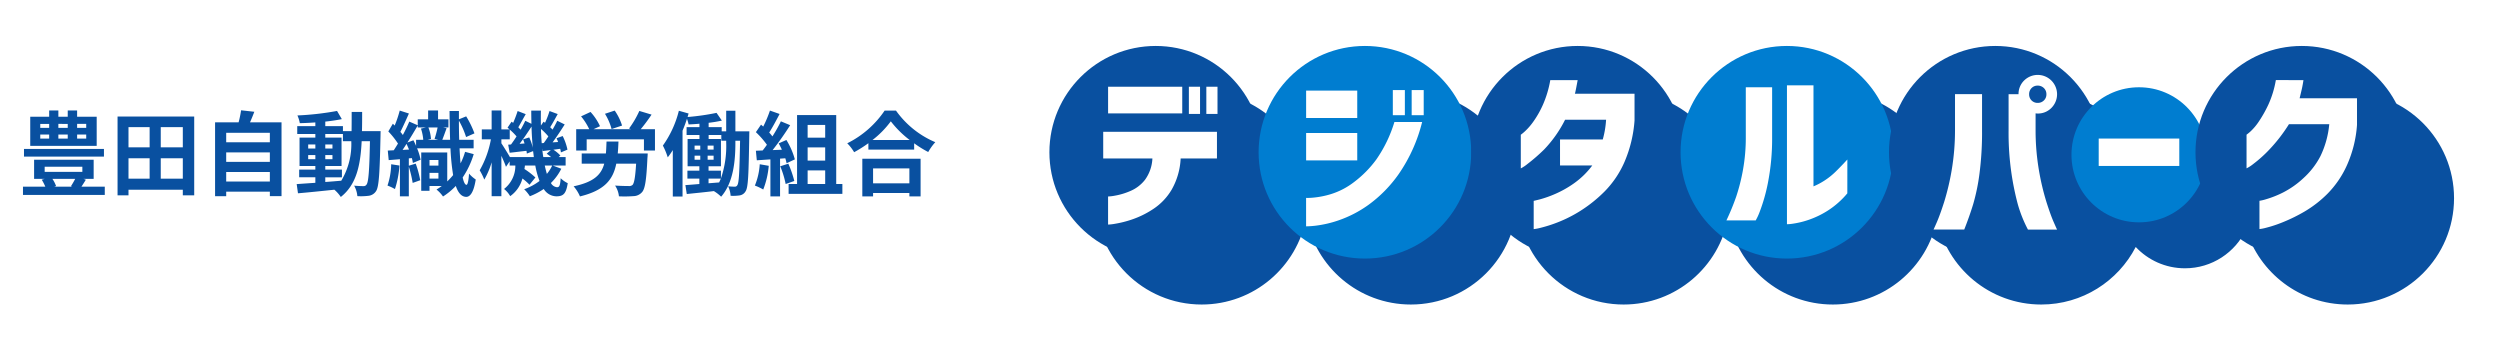 <svg xmlns="http://www.w3.org/2000/svg" xmlns:xlink="http://www.w3.org/1999/xlink" width="271.999" height="38.132" viewBox="0 0 271.999 38.132"><defs><style>.a,.b,.e{fill:#0950a0;}.a{stroke-miterlimit:10;}.c{fill:#007dd0;}.d{fill:#fff;}.e{stroke:#fff;stroke-linecap:round;stroke-linejoin:round;stroke-width:5px;}.f,.g{stroke:none;}.g{fill:#fff;}.h{filter:url(#c);}.i{filter:url(#a);}</style><filter id="a" x="109.175" y="0" width="162.824" height="38.132" filterUnits="userSpaceOnUse"><feOffset dx="5" dy="5" input="SourceAlpha"/><feGaussianBlur result="b"/><feFlood flood-opacity="0.161"/><feComposite operator="in" in2="b"/><feComposite in="SourceGraphic"/></filter><filter id="c" x="0" y="9.5" width="109.26" height="19.43" filterUnits="userSpaceOnUse"><feOffset dx="5" dy="5" input="SourceAlpha"/><feGaussianBlur result="d"/><feFlood flood-opacity="0.161"/><feComposite operator="in" in2="d"/><feComposite in="SourceGraphic"/></filter></defs><g transform="translate(-19.035 -13)"><g transform="translate(124.21 -68.61)"><g class="i" transform="matrix(1, 0, 0, 1, -105.17, 81.61)"><g class="a" transform="translate(114.17 5)"><path class="f" d="M 136.258 25.632 C 133.189 25.632 130.271 24.66 127.822 22.822 C 126.605 21.908 125.543 20.796 124.681 19.548 C 124.43 19.748 124.168 19.937 123.896 20.113 C 122.302 21.145 120.453 21.69 118.548 21.69 C 117.165 21.69 115.826 21.409 114.569 20.853 C 114.306 20.737 114.049 20.61 113.799 20.472 C 112.822 21.666 111.65 22.698 110.328 23.52 C 108.104 24.901 105.54 25.632 102.911 25.632 C 99.644 25.632 96.46 24.486 93.947 22.406 C 93.051 21.664 92.255 20.816 91.574 19.888 C 90.892 20.816 90.096 21.664 89.2 22.406 C 86.687 24.486 83.503 25.632 80.236 25.632 C 76.92 25.632 73.7 24.456 71.169 22.32 C 70.295 21.583 69.519 20.745 68.855 19.831 C 68.191 20.745 67.415 21.583 66.541 22.32 C 64.01 24.456 60.79 25.632 57.474 25.632 C 53.717 25.632 50.185 24.169 47.528 21.512 C 46.923 20.906 46.379 20.255 45.901 19.566 C 45.422 20.255 44.879 20.906 44.273 21.512 C 41.617 24.169 38.084 25.632 34.327 25.632 C 31.012 25.632 27.792 24.456 25.261 22.32 C 24.387 21.583 23.611 20.745 22.947 19.831 C 22.282 20.745 21.506 21.583 20.632 22.32 C 18.101 24.456 14.881 25.632 11.566 25.632 C 7.809 25.632 4.276 24.169 1.62 21.512 C -1.037 18.855 -2.5 15.323 -2.5 11.566 C -2.5 7.809 -1.037 4.276 1.62 1.62 C 4.276 -1.037 7.809 -2.5 11.566 -2.5 C 14.881 -2.5 18.101 -1.324 20.632 0.811 C 21.506 1.549 22.282 2.387 22.947 3.301 C 23.611 2.387 24.387 1.549 25.261 0.811 C 27.792 -1.324 31.012 -2.5 34.327 -2.5 C 38.084 -2.5 41.617 -1.037 44.273 1.62 C 44.879 2.225 45.422 2.876 45.901 3.565 C 46.379 2.876 46.923 2.225 47.528 1.62 C 50.185 -1.037 53.717 -2.5 57.474 -2.5 C 60.79 -2.5 64.01 -1.324 66.541 0.811 C 67.415 1.549 68.191 2.387 68.855 3.301 C 69.519 2.387 70.295 1.549 71.169 0.811 C 73.7 -1.324 76.92 -2.5 80.236 -2.5 C 83.503 -2.5 86.687 -1.354 89.2 0.726 C 90.096 1.468 90.892 2.315 91.574 3.243 C 92.255 2.315 93.051 1.468 93.947 0.726 C 96.461 -1.354 99.644 -2.5 102.911 -2.5 C 105.627 -2.5 108.264 -1.724 110.537 -0.256 C 111.917 0.636 113.123 1.755 114.107 3.048 C 115.467 2.359 116.98 1.995 118.548 1.995 C 120.399 1.995 122.204 2.512 123.767 3.49 C 123.997 3.634 124.221 3.787 124.437 3.949 C 125.299 2.613 126.387 1.42 127.651 0.44 C 130.135 -1.483 133.111 -2.5 136.258 -2.5 C 140.016 -2.5 143.548 -1.037 146.204 1.62 C 148.861 4.276 150.324 7.809 150.324 11.566 C 150.324 15.323 148.861 18.855 146.204 21.512 C 143.548 24.169 140.016 25.632 136.258 25.632 Z"/><path class="g" d="M 136.258 23.132 C 142.646 23.132 147.824 17.953 147.824 11.566 C 147.824 5.178 142.646 -7.797240868967492e-06 136.258 -7.797240868967492e-06 C 130.927 -7.797240868967492e-06 126.439 3.607 125.1 8.513 C 123.885 6.128 121.407 4.495 118.548 4.495 C 116.529 4.495 114.701 5.308 113.373 6.626 C 111.52 2.709 107.532 -7.797240868967492e-06 102.911 -7.797240868967492e-06 C 97.31 -7.797240868967492e-06 92.639 3.982 91.574 9.27 C 90.509 3.982 85.837 -7.797240868967492e-06 80.236 -7.797240868967492e-06 C 74.555 -7.797240868967492e-06 69.831 4.095 68.855 9.493 C 67.879 4.095 63.155 -7.797240868967492e-06 57.474 -7.797240868967492e-06 C 51.087 -7.797240868967492e-06 45.909 5.178 45.909 11.566 C 45.909 17.953 51.087 23.132 57.474 23.132 C 63.155 23.132 67.879 19.037 68.855 13.638 C 69.831 19.037 74.555 23.132 80.236 23.132 C 85.837 23.132 90.509 19.15 91.574 13.862 C 92.639 19.15 97.31 23.132 102.911 23.132 C 107.386 23.132 111.268 20.591 113.191 16.872 C 114.531 18.299 116.435 19.19 118.548 19.19 C 121.489 19.19 124.027 17.462 125.201 14.966 C 126.653 19.695 131.054 23.132 136.258 23.132 M 34.327 23.132 C 40.715 23.132 45.893 17.953 45.893 11.566 C 45.893 5.178 40.715 -7.797240868967492e-06 34.327 -7.797240868967492e-06 C 28.647 -7.797240868967492e-06 23.923 4.095 22.947 9.493 C 21.97 4.095 17.246 -7.797240868967492e-06 11.566 -7.797240868967492e-06 C 5.178 -7.797240868967492e-06 1.855468690337148e-05 5.178 1.855468690337148e-05 11.566 C 1.855468690337148e-05 17.953 5.178 23.132 11.566 23.132 C 17.246 23.132 21.97 19.037 22.947 13.638 C 23.923 19.037 28.647 23.132 34.327 23.132 M 136.258 28.132 C 132.643 28.132 129.207 26.987 126.321 24.821 C 125.533 24.23 124.803 23.573 124.135 22.856 C 122.411 23.732 120.502 24.19 118.548 24.19 C 117.126 24.19 115.742 23.953 114.419 23.483 C 113.578 24.295 112.649 25.02 111.647 25.643 C 109.028 27.271 106.007 28.132 102.911 28.132 C 99.063 28.132 95.314 26.782 92.353 24.331 C 92.086 24.11 91.826 23.881 91.574 23.644 C 91.322 23.881 91.062 24.11 90.794 24.331 C 87.834 26.782 84.084 28.132 80.236 28.132 C 76.331 28.132 72.538 26.746 69.557 24.231 C 69.317 24.028 69.083 23.819 68.855 23.604 C 68.628 23.819 68.393 24.028 68.153 24.231 C 65.172 26.746 61.379 28.132 57.474 28.132 C 55.24 28.132 53.07 27.693 51.025 26.828 C 49.112 26.019 47.389 24.872 45.901 23.418 C 44.413 24.872 42.69 26.019 40.777 26.828 C 38.732 27.693 36.562 28.132 34.327 28.132 C 30.422 28.132 26.63 26.746 23.649 24.231 C 23.408 24.028 23.174 23.819 22.947 23.604 C 22.719 23.819 22.485 24.028 22.244 24.231 C 19.263 26.746 15.471 28.132 11.566 28.132 C 9.332 28.132 7.162 27.693 5.116 26.828 C 3.143 25.993 1.372 24.799 -0.148 23.28 C -1.668 21.76 -2.862 19.989 -3.696 18.015 C -4.561 15.97 -5 13.8 -5 11.566 C -5 9.332 -4.561 7.162 -3.696 5.116 C -2.861 3.143 -1.668 1.372 -0.148 -0.148 C 1.372 -1.668 3.143 -2.862 5.116 -3.696 C 7.162 -4.561 9.332 -5 11.566 -5 C 15.471 -5 19.263 -3.615 22.244 -1.099 C 22.485 -0.897 22.719 -0.687 22.947 -0.472 C 23.174 -0.687 23.408 -0.897 23.649 -1.099 C 26.63 -3.615 30.422 -5 34.327 -5 C 36.562 -5 38.732 -4.561 40.777 -3.696 C 42.69 -2.887 44.413 -1.741 45.901 -0.287 C 47.389 -1.741 49.112 -2.887 51.025 -3.696 C 53.07 -4.561 55.24 -5 57.474 -5 C 61.379 -5 65.172 -3.615 68.153 -1.099 C 68.393 -0.897 68.628 -0.687 68.855 -0.472 C 69.083 -0.687 69.317 -0.897 69.557 -1.099 C 72.538 -3.615 76.331 -5 80.236 -5 C 84.084 -5 87.834 -3.65 90.794 -1.2 C 91.062 -0.978 91.322 -0.749 91.574 -0.512 C 91.826 -0.749 92.086 -0.978 92.353 -1.2 C 95.314 -3.65 99.063 -5 102.911 -5 C 106.11 -5 109.216 -4.086 111.894 -2.355 C 112.968 -1.661 113.953 -0.85 114.832 0.061 C 116.019 -0.312 117.269 -0.505 118.548 -0.505 C 120.369 -0.505 122.155 -0.106 123.788 0.66 C 124.491 -0.144 125.271 -0.878 126.12 -1.536 C 127.541 -2.636 129.119 -3.493 130.81 -4.082 C 132.56 -4.691 134.393 -5 136.258 -5 C 138.493 -5 140.663 -4.561 142.708 -3.696 C 144.681 -2.862 146.452 -1.668 147.972 -0.148 C 149.492 1.372 150.686 3.143 151.52 5.116 C 152.385 7.162 152.824 9.332 152.824 11.566 C 152.824 13.8 152.385 15.97 151.52 18.015 C 150.686 19.989 149.492 21.76 147.972 23.28 C 146.452 24.799 144.681 25.993 142.708 26.828 C 140.663 27.693 138.493 28.132 136.258 28.132 Z"/></g></g><g transform="translate(9 86.61)"><circle class="b" cx="11.566" cy="11.566" r="11.566" transform="translate(0)"/><circle class="c" cx="11.566" cy="11.566" r="11.566" transform="translate(22.761)"/><circle class="b" cx="11.566" cy="11.566" r="11.566" transform="translate(45.909)"/><circle class="c" cx="11.566" cy="11.566" r="11.566" transform="translate(68.67)"/><circle class="b" cx="11.566" cy="11.566" r="11.566" transform="translate(91.346)"/><circle class="c" cx="7.348" cy="7.348" r="7.348" transform="translate(111.2 4.495)"/><path class="d" d="M87.075,424.505v-2.9H99.451v2.9H95.5a7.551,7.551,0,0,1-.968,3.379,6.456,6.456,0,0,1-2.021,2.126,9.966,9.966,0,0,1-2.316,1.139,11.515,11.515,0,0,1-1.841.465,5.363,5.363,0,0,1-.75.086v-3.056a4.855,4.855,0,0,0,.722-.086,7.433,7.433,0,0,0,1.661-.494,3.981,3.981,0,0,0,1.633-1.234,4.272,4.272,0,0,0,.807-2.325Zm.531-4.9v-2.9h8.068v2.9Zm8.789.057V416.7H97.61v2.962Zm1.9,0V416.7h1.215v2.962Z" transform="translate(-81.221 -412.266)"/><path class="d" d="M121.149,420.3v-2.98h5.562v2.98Zm12.622.437a17.245,17.245,0,0,1-2.544,5.656,14.221,14.221,0,0,1-3.312,3.37,12.621,12.621,0,0,1-3.255,1.679,12.088,12.088,0,0,1-2.515.579,9.495,9.495,0,0,1-1,.066v-3.094a5.881,5.881,0,0,0,.778-.029,9.45,9.45,0,0,0,1.946-.389,8,8,0,0,0,2.5-1.309,11.745,11.745,0,0,0,2.421-2.458,14.46,14.46,0,0,0,1.964-4.071Zm-12.622,4.176v-2.98h5.562v2.98Zm9.433-4.916v-2.733h1.31v2.733Zm2.05,0v-2.733h1.31v2.733Z" transform="translate(-93.218 -412.462)"/><path class="d" d="M163.385,415.591q-.1.551-.19,1t-.114.484h6.492v2.9a13.925,13.925,0,0,1-1.092,4.517,10.564,10.564,0,0,1-2.154,3.2,14.989,14.989,0,0,1-2.619,2.107,14.47,14.47,0,0,1-2.487,1.262,14.763,14.763,0,0,1-1.879.6,4.946,4.946,0,0,1-.741.142v-3.075q.018,0,.664-.161a11.957,11.957,0,0,0,1.642-.579,11.448,11.448,0,0,0,2.078-1.168,8.885,8.885,0,0,0,1.993-1.946h-3.512v-2.828h4.651a10.123,10.123,0,0,0,.36-2.145h-4.46a13.231,13.231,0,0,1-2.278,3.236,19.075,19.075,0,0,1-1.8,1.566,4.131,4.131,0,0,1-.741.494v-3.663a4.907,4.907,0,0,0,.427-.351,6.644,6.644,0,0,0,.949-1.092,10.43,10.43,0,0,0,1.044-1.85,11.517,11.517,0,0,0,.788-2.648Z" transform="translate(-105.911 -411.874)"/><path class="d" d="M191.728,431.162a25.578,25.578,0,0,0,1.063-2.582,20.8,20.8,0,0,0,.731-2.875,19.664,19.664,0,0,0,.314-3.635v-5.391H196.7v5.391a24.978,24.978,0,0,1-.465,5.049,18.879,18.879,0,0,1-.864,3.047,6.573,6.573,0,0,1-.456,1Zm13.154-2.942a9.306,9.306,0,0,1-2.126,1.879,9.758,9.758,0,0,1-2.088,1.006,9.313,9.313,0,0,1-1.661.408,4.552,4.552,0,0,1-.693.066V416.47H201.2v10.99a7.3,7.3,0,0,0,1.234-.655,7.709,7.709,0,0,0,1.2-.968q.57-.56,1.252-1.3Z" transform="translate(-118.069 -412.184)"/><path class="d" d="M226.507,431.545c.012-.013.133-.278.36-.8s.494-1.256.8-2.211a27.119,27.119,0,0,0,.807-3.4,26.012,26.012,0,0,0,.37-4.357v-3.967h2.942v3.967a34.714,34.714,0,0,1-.275,4.651,21.7,21.7,0,0,1-.693,3.369q-.418,1.358-.968,2.743Zm9.851-16.21a2.1,2.1,0,0,1,2.971,2.98,2.047,2.047,0,0,1-1.49.607,1.361,1.361,0,0,1-.228-.019v1.879a25.938,25.938,0,0,0,.371,4.357,27,27,0,0,0,.807,3.4q.455,1.433.8,2.211c.228.52.348.785.361.8h-3.17a14.3,14.3,0,0,1-1.1-2.743,29.711,29.711,0,0,1-.693-3.369,30.488,30.488,0,0,1-.314-4.651v-3.967h1.082A2.054,2.054,0,0,1,236.358,415.334Zm2.43,1.5a.909.909,0,0,0-.275-.684.934.934,0,0,0-.674-.266.9.9,0,0,0-.664.266.925.925,0,0,0-.266.684.909.909,0,0,0,.93.93.932.932,0,0,0,.674-.266A.885.885,0,0,0,238.788,416.834Z" transform="translate(-130.315 -411.57)"/><path class="d" d="M254.244,428.385v-2.98h8.769v2.98Z" transform="translate(-140.081 -415.33)"/><circle class="b" cx="11.566" cy="11.566" r="11.566" transform="translate(124.693)"/><path class="d" d="M285.262,415.591q-.076.532-.19,1.025t-.227.949h6.244v2.9a12.927,12.927,0,0,1-1.082,4.357,10.545,10.545,0,0,1-2.1,3.1,12.367,12.367,0,0,1-2.505,1.955,18.048,18.048,0,0,1-2.392,1.177,13.473,13.473,0,0,1-1.812.6,4.685,4.685,0,0,1-.722.142v-3.075a4.923,4.923,0,0,0,.75-.18,10.9,10.9,0,0,0,1.794-.712,9.661,9.661,0,0,0,2.221-1.556,8.515,8.515,0,0,0,1.869-2.411,10.065,10.065,0,0,0,.959-3.473h-4.385a17.428,17.428,0,0,1-2.145,2.771,14.02,14.02,0,0,1-1.737,1.557,3.994,3.994,0,0,1-.731.474v-3.663a4.922,4.922,0,0,0,.427-.351,5.946,5.946,0,0,0,.94-1.129,13.338,13.338,0,0,0,1.034-1.851,10.823,10.823,0,0,0,.788-2.61Z" transform="translate(-148.823 -411.874)"/></g></g><g transform="translate(-117.015 -9.454)"><g class="h" transform="matrix(1, 0, 0, 1, 136.05, 22.45)"><path class="e" d="M-42.57-6.58h-.99v-.43h.99Zm0,1.17h-.99v-.44h.99Zm-5-.44h.97v.44h-.97Zm0-1.16h.97v.43h-.97Zm2.99,1.16v.44H-45.6v-.44Zm0-1.16v.43H-45.6v-.43Zm3.15-.78h-2.13v-.68h-1.02v.68H-45.6v-.68h-1v.68h-2.06v3.17h7.23Zm.79,3.5h-8.7v.84h8.7Zm-3.13,3.26c-.14.28-.32.58-.46.8l.14.05h-1.97l.21-.07a3.4,3.4,0,0,0-.4-.78Zm-3.32-1.32h4.1v.56h-4.1Zm4,2.17c.15-.23.32-.49.48-.76l-.26-.09h1.11V-3.11h-6.48v2.08h1.15l-.32.09a5.447,5.447,0,0,1,.39.76h-2.43v.9h8.9v-.9Zm8.63-.87V-3.27h2.4v2.22Zm-3.51-2.22h2.3v2.22h-2.3Zm2.3-3.39v2.2h-2.3v-2.2Zm3.61,2.2h-2.4v-2.2h2.4Zm-7.1-3.35V.76h1.19V.15h5.91V.76h1.24V-7.81ZM-27.34-.74V-1.78h4.75V-.74Zm4.75-3.17v1.03h-4.75V-3.91Zm0-2.13v1.03h-4.75V-6.04Zm-2.16-1.14c.16-.36.32-.75.47-1.15l-1.44-.16a11.318,11.318,0,0,1-.27,1.31h-2.56V.86h1.21V.36h4.75V.85h1.27V-7.18Zm8.19,5.98h1.81v-.84h-1.81v-.39h1.77V-5.52h-1.77v-.39h1.92v.78h.91a7.71,7.71,0,0,1-1.09,4.3c-.58.05-1.17.1-1.74.14Zm-1.86-1.97v-.45h.78v.45Zm2.64-.45v.45h-.78v-.45Zm-.78-.71v-.44h.78v.44Zm-1.86-.44h.78v.44h-.78Zm5.85-1.45c.02-.66.02-1.36.02-2.09h-1.14c0,.74,0,1.43-.01,2.09h-.94v-.55h-1.92v-.49c.65-.07,1.27-.16,1.8-.27l-.52-.89a30.983,30.983,0,0,1-4.31.49,3.7,3.7,0,0,1,.26.84c.54-.01,1.11-.04,1.69-.08v.4h-1.97v.86h1.97v.39h-1.72v3.09h1.72v.39H-19.4v.84h1.76v.6c-.77.05-1.47.1-2.03.14l.14,1C-18.45.45-17.01.3-15.57.15a3.9,3.9,0,0,1,.7.79c1.68-1.33,2.14-3.39,2.27-6.07h.9c-.06,3.23-.16,4.45-.37,4.72a.363.363,0,0,1-.34.17c-.19,0-.57-.01-1.01-.05A2.784,2.784,0,0,1-13.07.85,6.708,6.708,0,0,0-11.83.81a1.116,1.116,0,0,0,.79-.5c.32-.46.4-1.91.49-6,0-.14.01-.53.01-.53Zm3.18,3.6A7.722,7.722,0,0,1-9.79-.3a5.459,5.459,0,0,1,.81.38,10.487,10.487,0,0,0,.49-2.56Zm4.17,1.56v-.62h.97v.62Zm.97-2.02v.61h-.97v-.61Zm-3.38-1.9c.4-.62.79-1.28,1.13-1.86v.22h.88l-.53.12A5,5,0,0,1-5.9-5.28h-.78v.66c-.09-.21-.19-.42-.29-.61Zm-.52.8c.14-.21.29-.43.43-.66.09.2.18.41.27.62Zm3.88-1.1H-5.42l.36-.09a4.118,4.118,0,0,0-.28-1.25h1a10.658,10.658,0,0,1-.33,1.24Zm2.92,1.31a7.049,7.049,0,0,1-.49,1.25c-.05-.48-.08-1.03-.11-1.63H-.42v-.93H-1.99c-.02-.65-.03-1.35-.03-2.08a9.205,9.205,0,0,1,.78,1.78l.91-.4a10.059,10.059,0,0,0-.9-1.85l-.79.32v-.9H-3.04c.01,1.13.03,2.17.06,3.13h-.85c.14-.34.31-.82.47-1.26l-.37-.08h.57v-.89H-4.29v-.96H-5.37v.96H-6.5v.65l-.92-.4c-.18.44-.43.95-.7,1.46a4.013,4.013,0,0,0-.27-.34c.29-.56.63-1.33.93-2l-1-.32a12.04,12.04,0,0,1-.55,1.63c-.07-.07-.13-.14-.2-.2l-.49.84A9.21,9.21,0,0,1-8.65-4.87c-.16.26-.31.51-.46.73l-.65.03.1,1.04c.37-.03.79-.06,1.22-.1V.87h.97V-2.35A12.663,12.663,0,0,1-7.05-.59l.82-.29a11.205,11.205,0,0,0-.49-1.81l-.75.23v-.8l.33-.03a4.19,4.19,0,0,1,.11.53l.84-.35a6.066,6.066,0,0,0-.38-1.24h3.63a25.228,25.228,0,0,0,.29,2.91,8.3,8.3,0,0,1-.64.69V-3.9H-6.12V.27h.9V-.25h1.33a5.645,5.645,0,0,1-.57.38,3.645,3.645,0,0,1,.71.76A7.333,7.333,0,0,0-2.36-.26C-2.1.5-1.74.91-1.24.93-.87.94-.43.58-.19-.96A3.8,3.8,0,0,1-.92-1.6C-.97-.83-1.07-.37-1.2-.38c-.16-.01-.3-.3-.41-.8A9.441,9.441,0,0,0-.41-3.72ZM8.13-2.48a4.132,4.132,0,0,1-.58.91c-.08-.27-.16-.58-.23-.91ZM3.53-3.4c-.24-.42-.72-1.19-.93-1.5v-.43h.91V-6.39a6.454,6.454,0,0,1,.74.74c-.2.32-.41.62-.6.88l-.31.02.16.88c.56-.06,1.18-.14,1.83-.21.02.11.03.21.04.3l.68-.27c.03.22.06.44.08.65ZM4.96-5.33a4.716,4.716,0,0,1,.16.45l-.54.04c.43-.56.9-1.26,1.3-1.88.02.8.07,1.57.14,2.3a5.961,5.961,0,0,0-.39-1.12Zm2.03.42c-.04-.5-.07-1.01-.08-1.55a6.761,6.761,0,0,1,.8.81c-.17.26-.34.51-.5.72ZM7.16-3.4c-.05-.3-.09-.61-.12-.94l.06.28c.28-.03.57-.07.88-.1l-.45.39a5.583,5.583,0,0,1,.48.37Zm1.03.92h1.4V-3.4H8.83l.19-.17a3.908,3.908,0,0,0-.76-.63L9-4.3a3.882,3.882,0,0,1,.08.39l.71-.3a6.128,6.128,0,0,0-.52-1.48l-.67.24c.06.13.12.27.17.41L8.17-5c.44-.59.92-1.32,1.32-1.95l-.81-.4c-.14.29-.32.63-.51.96l-.26-.26c.25-.39.54-.93.82-1.43l-.89-.33a10.363,10.363,0,0,1-.49,1.28l-.16-.12-.29.42c-.01-.53-.01-1.07,0-1.63H5.85c0,.49.01.97.02,1.44L5.2-7.35c-.14.3-.31.63-.51.97-.07-.08-.16-.17-.25-.26.24-.4.53-.95.81-1.43l-.88-.34a13.3,13.3,0,0,1-.49,1.29l-.17-.13-.44.65c.07.06.15.12.22.19H2.6V-8.47H1.54v2.06H.47v1.08h.99A10.515,10.515,0,0,1,.24-1.96,6.779,6.779,0,0,1,.74-.95a8.557,8.557,0,0,0,.8-1.88V.86H2.6v-4.4c.2.44.4.9.5,1.2l.4-.59v.45h.62A3.185,3.185,0,0,1,2.89.07a2.755,2.755,0,0,1,.67.78A3.418,3.418,0,0,0,4.89-1.07a6.319,6.319,0,0,1,.77.68l.64-.79A7.97,7.97,0,0,0,5.11-2.1c.02-.12.04-.25.05-.38H6.29A9.2,9.2,0,0,0,6.75-.8,6.2,6.2,0,0,1,5.08.1,4.393,4.393,0,0,1,5.7.86,7.219,7.219,0,0,0,7.21.07a1.649,1.649,0,0,0,1.37.8c.78,0,1.06-.3,1.24-1.43a2.848,2.848,0,0,1-.77-.54c-.05.79-.14.98-.39.98a.841.841,0,0,1-.67-.46A5.772,5.772,0,0,0,9.12-2.13Zm7.54-4.35a5.983,5.983,0,0,0-.8-1.63l-1.06.35a6.23,6.23,0,0,1,.72,1.66Zm-.47,3.04c.04-.41.06-.84.08-1.3h-1.3c-.02.47-.03.9-.07,1.3H11.34v1.11h2.45c-.33,1.21-1.14,2-3.33,2.46a4.136,4.136,0,0,1,.69,1.1c2.67-.65,3.6-1.82,3.95-3.56h2.16c-.09,1.47-.21,2.14-.4,2.32a.581.581,0,0,1-.42.11c-.26,0-.88-.01-1.47-.05A2.59,2.59,0,0,1,15.39.87,12.794,12.794,0,0,0,16.96.85,1.264,1.264,0,0,0,17.9.42c.34-.37.48-1.36.59-3.73.02-.15.03-.48.03-.48Zm2.5-2.64a18.8,18.8,0,0,0,1.18-1.59l-1.33-.4a10.166,10.166,0,0,1-1.12,1.91l.22.08H12.62l.71-.33A6.047,6.047,0,0,0,12.3-8.31l-1.03.48a6.553,6.553,0,0,1,.89,1.4H10.74v2.32h1.14V-5.33h6.23v1.22h1.2V-6.43Zm9.3,1.45a10.808,10.808,0,0,1-.57,3.89v-.83H25.14V-2.4h1.35V-5.37H25.15V-5.8h1.38v.62h.53ZM25.14-1.06h1.34c-.06.14-.12.28-.19.42l-1.15.09ZM23.62-3.55h.62v.44h-.62Zm0-1.1h.62v.44h-.62Zm1.42.44v-.44h.65v.44Zm0,1.1v-.44h.65v.44ZM28.06-6.2V-8.44h-1V-6.2h-.49v-.46H25.15v-.47a13.5,13.5,0,0,0,1.44-.24l-.58-.84a25.856,25.856,0,0,1-3.15.45c.04-.13.07-.26.11-.38l-1.06-.3a11.161,11.161,0,0,1-1.74,3.79,7.558,7.558,0,0,1,.53,1.28,8.4,8.4,0,0,0,.55-.79V.89h1.06V-6.27c.18-.42.34-.86.48-1.29a3.673,3.673,0,0,1,.18.61c.38-.02.78-.04,1.18-.08v.37h-1.4v.86h1.4v.43H22.86V-2.4h1.28v.48h-1.3v.86h1.3v.59c-.57.05-1.09.09-1.52.12l.15.97C23.61.53,24.66.43,25.72.3a4.58,4.58,0,0,1,.79.61c1.37-1.57,1.55-4,1.55-5.89v-.2h.51c-.06,3.38-.12,4.56-.29,4.82a.293.293,0,0,1-.29.18c-.16,0-.42-.01-.72-.04A2.764,2.764,0,0,1,27.54.81a4.842,4.842,0,0,0,.98-.04.891.891,0,0,0,.65-.45c.29-.42.33-1.87.4-6.03,0-.14.01-.49.01-.49Zm2.65,3.58A7.271,7.271,0,0,1,30.18-.3a5.878,5.878,0,0,1,.91.43,9.246,9.246,0,0,0,.6-2.58Zm2.78-.65a5.443,5.443,0,0,1,.14.54l.9-.42a8.156,8.156,0,0,0-.92-2.11l-.84.37c.12.21.24.45.35.69l-1.01.04a32.194,32.194,0,0,0,1.91-2.71l-1.01-.42a15.635,15.635,0,0,1-.92,1.64c-.1-.13-.22-.28-.35-.42.36-.56.77-1.33,1.13-2.02l-1.05-.37a13.219,13.219,0,0,1-.73,1.74l-.24-.21-.56.82a9.421,9.421,0,0,1,1.2,1.37c-.15.22-.31.43-.46.62l-.74.03.1,1.04,1.48-.1V.88h1.05V-3.23Zm-.55.87a10.177,10.177,0,0,1,.59,1.93l.94-.33a11.4,11.4,0,0,0-.65-1.88Zm2.98.45h1.91V-.47H35.92ZM37.83-6.9v1.39H35.92V-6.9Zm0,3.88H35.92V-4.45h1.91Zm1.2,2.55v-7.5H34.77v7.5h-.92V.6H39.7V-.47Zm7.96-1.7V-.54H43.04V-2.17ZM41.87.88h1.17V.51h3.95V.88h1.22v-4.1H41.87Zm1.11-6.14a10.218,10.218,0,0,0,1.99-2.03,10.955,10.955,0,0,0,2.05,2.03Zm1.32-3.2A10.587,10.587,0,0,1,40.23-4.9a4.856,4.856,0,0,1,.75.97,13.933,13.933,0,0,0,1.55-.98v.7h4.98V-4.9a12,12,0,0,0,1.53.95,5.812,5.812,0,0,1,.77-1.07,10.046,10.046,0,0,1-4.28-3.44Z" transform="translate(51.95 20.49)"/></g><path class="b" d="M-42.57-6.58h-.99v-.43h.99Zm0,1.17h-.99v-.44h.99Zm-5-.44h.97v.44h-.97Zm0-1.16h.97v.43h-.97Zm2.99,1.16v.44H-45.6v-.44Zm0-1.16v.43H-45.6v-.43Zm3.15-.78h-2.13v-.68h-1.02v.68H-45.6v-.68h-1v.68h-2.06v3.17h7.23Zm.79,3.5h-8.7v.84h8.7Zm-3.13,3.26c-.14.28-.32.58-.46.8l.14.05h-1.97l.21-.07a3.4,3.4,0,0,0-.4-.78Zm-3.32-1.32h4.1v.56h-4.1Zm4,2.17c.15-.23.32-.49.48-.76l-.26-.09h1.11V-3.11h-6.48v2.08h1.15l-.32.09a5.447,5.447,0,0,1,.39.76h-2.43v.9h8.9v-.9Zm8.63-.87V-3.27h2.4v2.22Zm-3.51-2.22h2.3v2.22h-2.3Zm2.3-3.39v2.2h-2.3v-2.2Zm3.61,2.2h-2.4v-2.2h2.4Zm-7.1-3.35V.76h1.19V.15h5.91V.76h1.24V-7.81ZM-27.34-.74V-1.78h4.75V-.74Zm4.75-3.17v1.03h-4.75V-3.91Zm0-2.13v1.03h-4.75V-6.04Zm-2.16-1.14c.16-.36.32-.75.47-1.15l-1.44-.16a11.318,11.318,0,0,1-.27,1.31h-2.56V.86h1.21V.36h4.75V.85h1.27V-7.18Zm8.19,5.98h1.81v-.84h-1.81v-.39h1.77V-5.52h-1.77v-.39h1.92v.78h.91a7.71,7.71,0,0,1-1.09,4.3c-.58.05-1.17.1-1.74.14Zm-1.86-1.97v-.45h.78v.45Zm2.64-.45v.45h-.78v-.45Zm-.78-.71v-.44h.78v.44Zm-1.86-.44h.78v.44h-.78Zm5.85-1.45c.02-.66.02-1.36.02-2.09h-1.14c0,.74,0,1.43-.01,2.09h-.94v-.55h-1.92v-.49c.65-.07,1.27-.16,1.8-.27l-.52-.89a30.983,30.983,0,0,1-4.31.49,3.7,3.7,0,0,1,.26.84c.54-.01,1.11-.04,1.69-.08v.4h-1.97v.86h1.97v.39h-1.72v3.09h1.72v.39H-19.4v.84h1.76v.6c-.77.05-1.47.1-2.03.14l.14,1C-18.45.45-17.01.3-15.57.15a3.9,3.9,0,0,1,.7.79c1.68-1.33,2.14-3.39,2.27-6.07h.9c-.06,3.23-.16,4.45-.37,4.72a.363.363,0,0,1-.34.17c-.19,0-.57-.01-1.01-.05A2.784,2.784,0,0,1-13.07.85,6.708,6.708,0,0,0-11.83.81a1.116,1.116,0,0,0,.79-.5c.32-.46.4-1.91.49-6,0-.14.01-.53.01-.53Zm3.18,3.6A7.722,7.722,0,0,1-9.79-.3a5.459,5.459,0,0,1,.81.38,10.487,10.487,0,0,0,.49-2.56Zm4.17,1.56v-.62h.97v.62Zm.97-2.02v.61h-.97v-.61Zm-3.38-1.9c.4-.62.79-1.28,1.13-1.86v.22h.88l-.53.12A5,5,0,0,1-5.9-5.28h-.78v.66c-.09-.21-.19-.42-.29-.61Zm-.52.8c.14-.21.29-.43.43-.66.09.2.18.41.27.62Zm3.88-1.1H-5.42l.36-.09a4.118,4.118,0,0,0-.28-1.25h1a10.658,10.658,0,0,1-.33,1.24Zm2.92,1.31a7.049,7.049,0,0,1-.49,1.25c-.05-.48-.08-1.03-.11-1.63H-.42v-.93H-1.99c-.02-.65-.03-1.35-.03-2.08a9.205,9.205,0,0,1,.78,1.78l.91-.4a10.059,10.059,0,0,0-.9-1.85l-.79.32v-.9H-3.04c.01,1.13.03,2.17.06,3.13h-.85c.14-.34.31-.82.47-1.26l-.37-.08h.57v-.89H-4.29v-.96H-5.37v.96H-6.5v.65l-.92-.4c-.18.44-.43.95-.7,1.46a4.013,4.013,0,0,0-.27-.34c.29-.56.63-1.33.93-2l-1-.32a12.04,12.04,0,0,1-.55,1.63c-.07-.07-.13-.14-.2-.2l-.49.84A9.21,9.21,0,0,1-8.65-4.87c-.16.26-.31.51-.46.73l-.65.03.1,1.04c.37-.03.79-.06,1.22-.1V.87h.97V-2.35A12.663,12.663,0,0,1-7.05-.59l.82-.29a11.205,11.205,0,0,0-.49-1.81l-.75.23v-.8l.33-.03a4.19,4.19,0,0,1,.11.53l.84-.35a6.066,6.066,0,0,0-.38-1.24h3.63a25.228,25.228,0,0,0,.29,2.91,8.3,8.3,0,0,1-.64.69V-3.9H-6.12V.27h.9V-.25h1.33a5.645,5.645,0,0,1-.57.38,3.645,3.645,0,0,1,.71.76A7.333,7.333,0,0,0-2.36-.26C-2.1.5-1.74.91-1.24.93-.87.94-.43.58-.19-.96A3.8,3.8,0,0,1-.92-1.6C-.97-.83-1.07-.37-1.2-.38c-.16-.01-.3-.3-.41-.8A9.441,9.441,0,0,0-.41-3.72ZM8.13-2.48a4.132,4.132,0,0,1-.58.91c-.08-.27-.16-.58-.23-.91ZM3.53-3.4c-.24-.42-.72-1.19-.93-1.5v-.43h.91V-6.39a6.454,6.454,0,0,1,.74.74c-.2.32-.41.62-.6.88l-.31.02.16.88c.56-.06,1.18-.14,1.83-.21.02.11.03.21.04.3l.68-.27c.03.22.06.44.08.65ZM4.96-5.33a4.716,4.716,0,0,1,.16.45l-.54.04c.43-.56.9-1.26,1.3-1.88.02.8.07,1.57.14,2.3a5.961,5.961,0,0,0-.39-1.12Zm2.03.42c-.04-.5-.07-1.01-.08-1.55a6.761,6.761,0,0,1,.8.81c-.17.26-.34.51-.5.72ZM7.16-3.4c-.05-.3-.09-.61-.12-.94l.06.28c.28-.03.57-.07.88-.1l-.45.39a5.583,5.583,0,0,1,.48.37Zm1.03.92h1.4V-3.4H8.83l.19-.17a3.908,3.908,0,0,0-.76-.63L9-4.3a3.882,3.882,0,0,1,.08.39l.71-.3a6.128,6.128,0,0,0-.52-1.48l-.67.24c.06.13.12.27.17.41L8.17-5c.44-.59.92-1.32,1.32-1.95l-.81-.4c-.14.29-.32.63-.51.96l-.26-.26c.25-.39.54-.93.82-1.43l-.89-.33a10.363,10.363,0,0,1-.49,1.28l-.16-.12-.29.42c-.01-.53-.01-1.07,0-1.63H5.85c0,.49.01.97.02,1.44L5.2-7.35c-.14.3-.31.63-.51.97-.07-.08-.16-.17-.25-.26.24-.4.53-.95.81-1.43l-.88-.34a13.3,13.3,0,0,1-.49,1.29l-.17-.13-.44.65c.07.06.15.12.22.19H2.6V-8.47H1.54v2.06H.47v1.08h.99A10.515,10.515,0,0,1,.24-1.96,6.779,6.779,0,0,1,.74-.95a8.557,8.557,0,0,0,.8-1.88V.86H2.6v-4.4c.2.44.4.9.5,1.2l.4-.59v.45h.62A3.185,3.185,0,0,1,2.89.07a2.755,2.755,0,0,1,.67.78A3.418,3.418,0,0,0,4.89-1.07a6.319,6.319,0,0,1,.77.68l.64-.79A7.97,7.97,0,0,0,5.11-2.1c.02-.12.04-.25.05-.38H6.29A9.2,9.2,0,0,0,6.75-.8,6.2,6.2,0,0,1,5.08.1,4.393,4.393,0,0,1,5.7.86,7.219,7.219,0,0,0,7.21.07a1.649,1.649,0,0,0,1.37.8c.78,0,1.06-.3,1.24-1.43a2.848,2.848,0,0,1-.77-.54c-.05.79-.14.98-.39.98a.841.841,0,0,1-.67-.46A5.772,5.772,0,0,0,9.12-2.13Zm7.54-4.35a5.983,5.983,0,0,0-.8-1.63l-1.06.35a6.23,6.23,0,0,1,.72,1.66Zm-.47,3.04c.04-.41.06-.84.08-1.3h-1.3c-.02.47-.03.9-.07,1.3H11.34v1.11h2.45c-.33,1.21-1.14,2-3.33,2.46a4.136,4.136,0,0,1,.69,1.1c2.67-.65,3.6-1.82,3.95-3.56h2.16c-.09,1.47-.21,2.14-.4,2.32a.581.581,0,0,1-.42.11c-.26,0-.88-.01-1.47-.05A2.59,2.59,0,0,1,15.39.87,12.794,12.794,0,0,0,16.96.85,1.264,1.264,0,0,0,17.9.42c.34-.37.48-1.36.59-3.73.02-.15.03-.48.03-.48Zm2.5-2.64a18.8,18.8,0,0,0,1.18-1.59l-1.33-.4a10.166,10.166,0,0,1-1.12,1.91l.22.08H12.62l.71-.33A6.047,6.047,0,0,0,12.3-8.31l-1.03.48a6.553,6.553,0,0,1,.89,1.4H10.74v2.32h1.14V-5.33h6.23v1.22h1.2V-6.43Zm9.3,1.45a10.808,10.808,0,0,1-.57,3.89v-.83H25.14V-2.4h1.35V-5.37H25.15V-5.8h1.38v.62h.53ZM25.14-1.06h1.34c-.06.14-.12.28-.19.42l-1.15.09ZM23.62-3.55h.62v.44h-.62Zm0-1.1h.62v.44h-.62Zm1.42.44v-.44h.65v.44Zm0,1.1v-.44h.65v.44ZM28.06-6.2V-8.44h-1V-6.2h-.49v-.46H25.15v-.47a13.5,13.5,0,0,0,1.44-.24l-.58-.84a25.856,25.856,0,0,1-3.15.45c.04-.13.07-.26.11-.38l-1.06-.3a11.161,11.161,0,0,1-1.74,3.79,7.558,7.558,0,0,1,.53,1.28,8.4,8.4,0,0,0,.55-.79V.89h1.06V-6.27c.18-.42.34-.86.48-1.29a3.673,3.673,0,0,1,.18.61c.38-.02.78-.04,1.18-.08v.37h-1.4v.86h1.4v.43H22.86V-2.4h1.28v.48h-1.3v.86h1.3v.59c-.57.05-1.09.09-1.52.12l.15.97C23.61.53,24.66.43,25.72.3a4.58,4.58,0,0,1,.79.61c1.37-1.57,1.55-4,1.55-5.89v-.2h.51c-.06,3.38-.12,4.56-.29,4.82a.293.293,0,0,1-.29.18c-.16,0-.42-.01-.72-.04A2.764,2.764,0,0,1,27.54.81a4.842,4.842,0,0,0,.98-.04.891.891,0,0,0,.65-.45c.29-.42.33-1.87.4-6.03,0-.14.01-.49.01-.49Zm2.65,3.58A7.271,7.271,0,0,1,30.18-.3a5.878,5.878,0,0,1,.91.43,9.246,9.246,0,0,0,.6-2.58Zm2.78-.65a5.443,5.443,0,0,1,.14.54l.9-.42a8.156,8.156,0,0,0-.92-2.11l-.84.37c.12.21.24.45.35.69l-1.01.04a32.194,32.194,0,0,0,1.91-2.71l-1.01-.42a15.635,15.635,0,0,1-.92,1.64c-.1-.13-.22-.28-.35-.42.36-.56.77-1.33,1.13-2.02l-1.05-.37a13.219,13.219,0,0,1-.73,1.74l-.24-.21-.56.82a9.421,9.421,0,0,1,1.2,1.37c-.15.22-.31.43-.46.62l-.74.03.1,1.04,1.48-.1V.88h1.05V-3.23Zm-.55.87a10.177,10.177,0,0,1,.59,1.93l.94-.33a11.4,11.4,0,0,0-.65-1.88Zm2.98.45h1.91V-.47H35.92ZM37.83-6.9v1.39H35.92V-6.9Zm0,3.88H35.92V-4.45h1.91Zm1.2,2.55v-7.5H34.77v7.5h-.92V.6H39.7V-.47Zm7.96-1.7V-.54H43.04V-2.17ZM41.87.88h1.17V.51h3.95V.88h1.22v-4.1H41.87Zm1.11-6.14a10.218,10.218,0,0,0,1.99-2.03,10.955,10.955,0,0,0,2.05,2.03Zm1.32-3.2A10.587,10.587,0,0,1,40.23-4.9a4.856,4.856,0,0,1,.75.97,13.933,13.933,0,0,0,1.55-.98v.7h4.98V-4.9a12,12,0,0,0,1.53.95,5.812,5.812,0,0,1,.77-1.07,10.046,10.046,0,0,1-4.28-3.44Z" transform="translate(188 42.944)"/></g></g></svg>